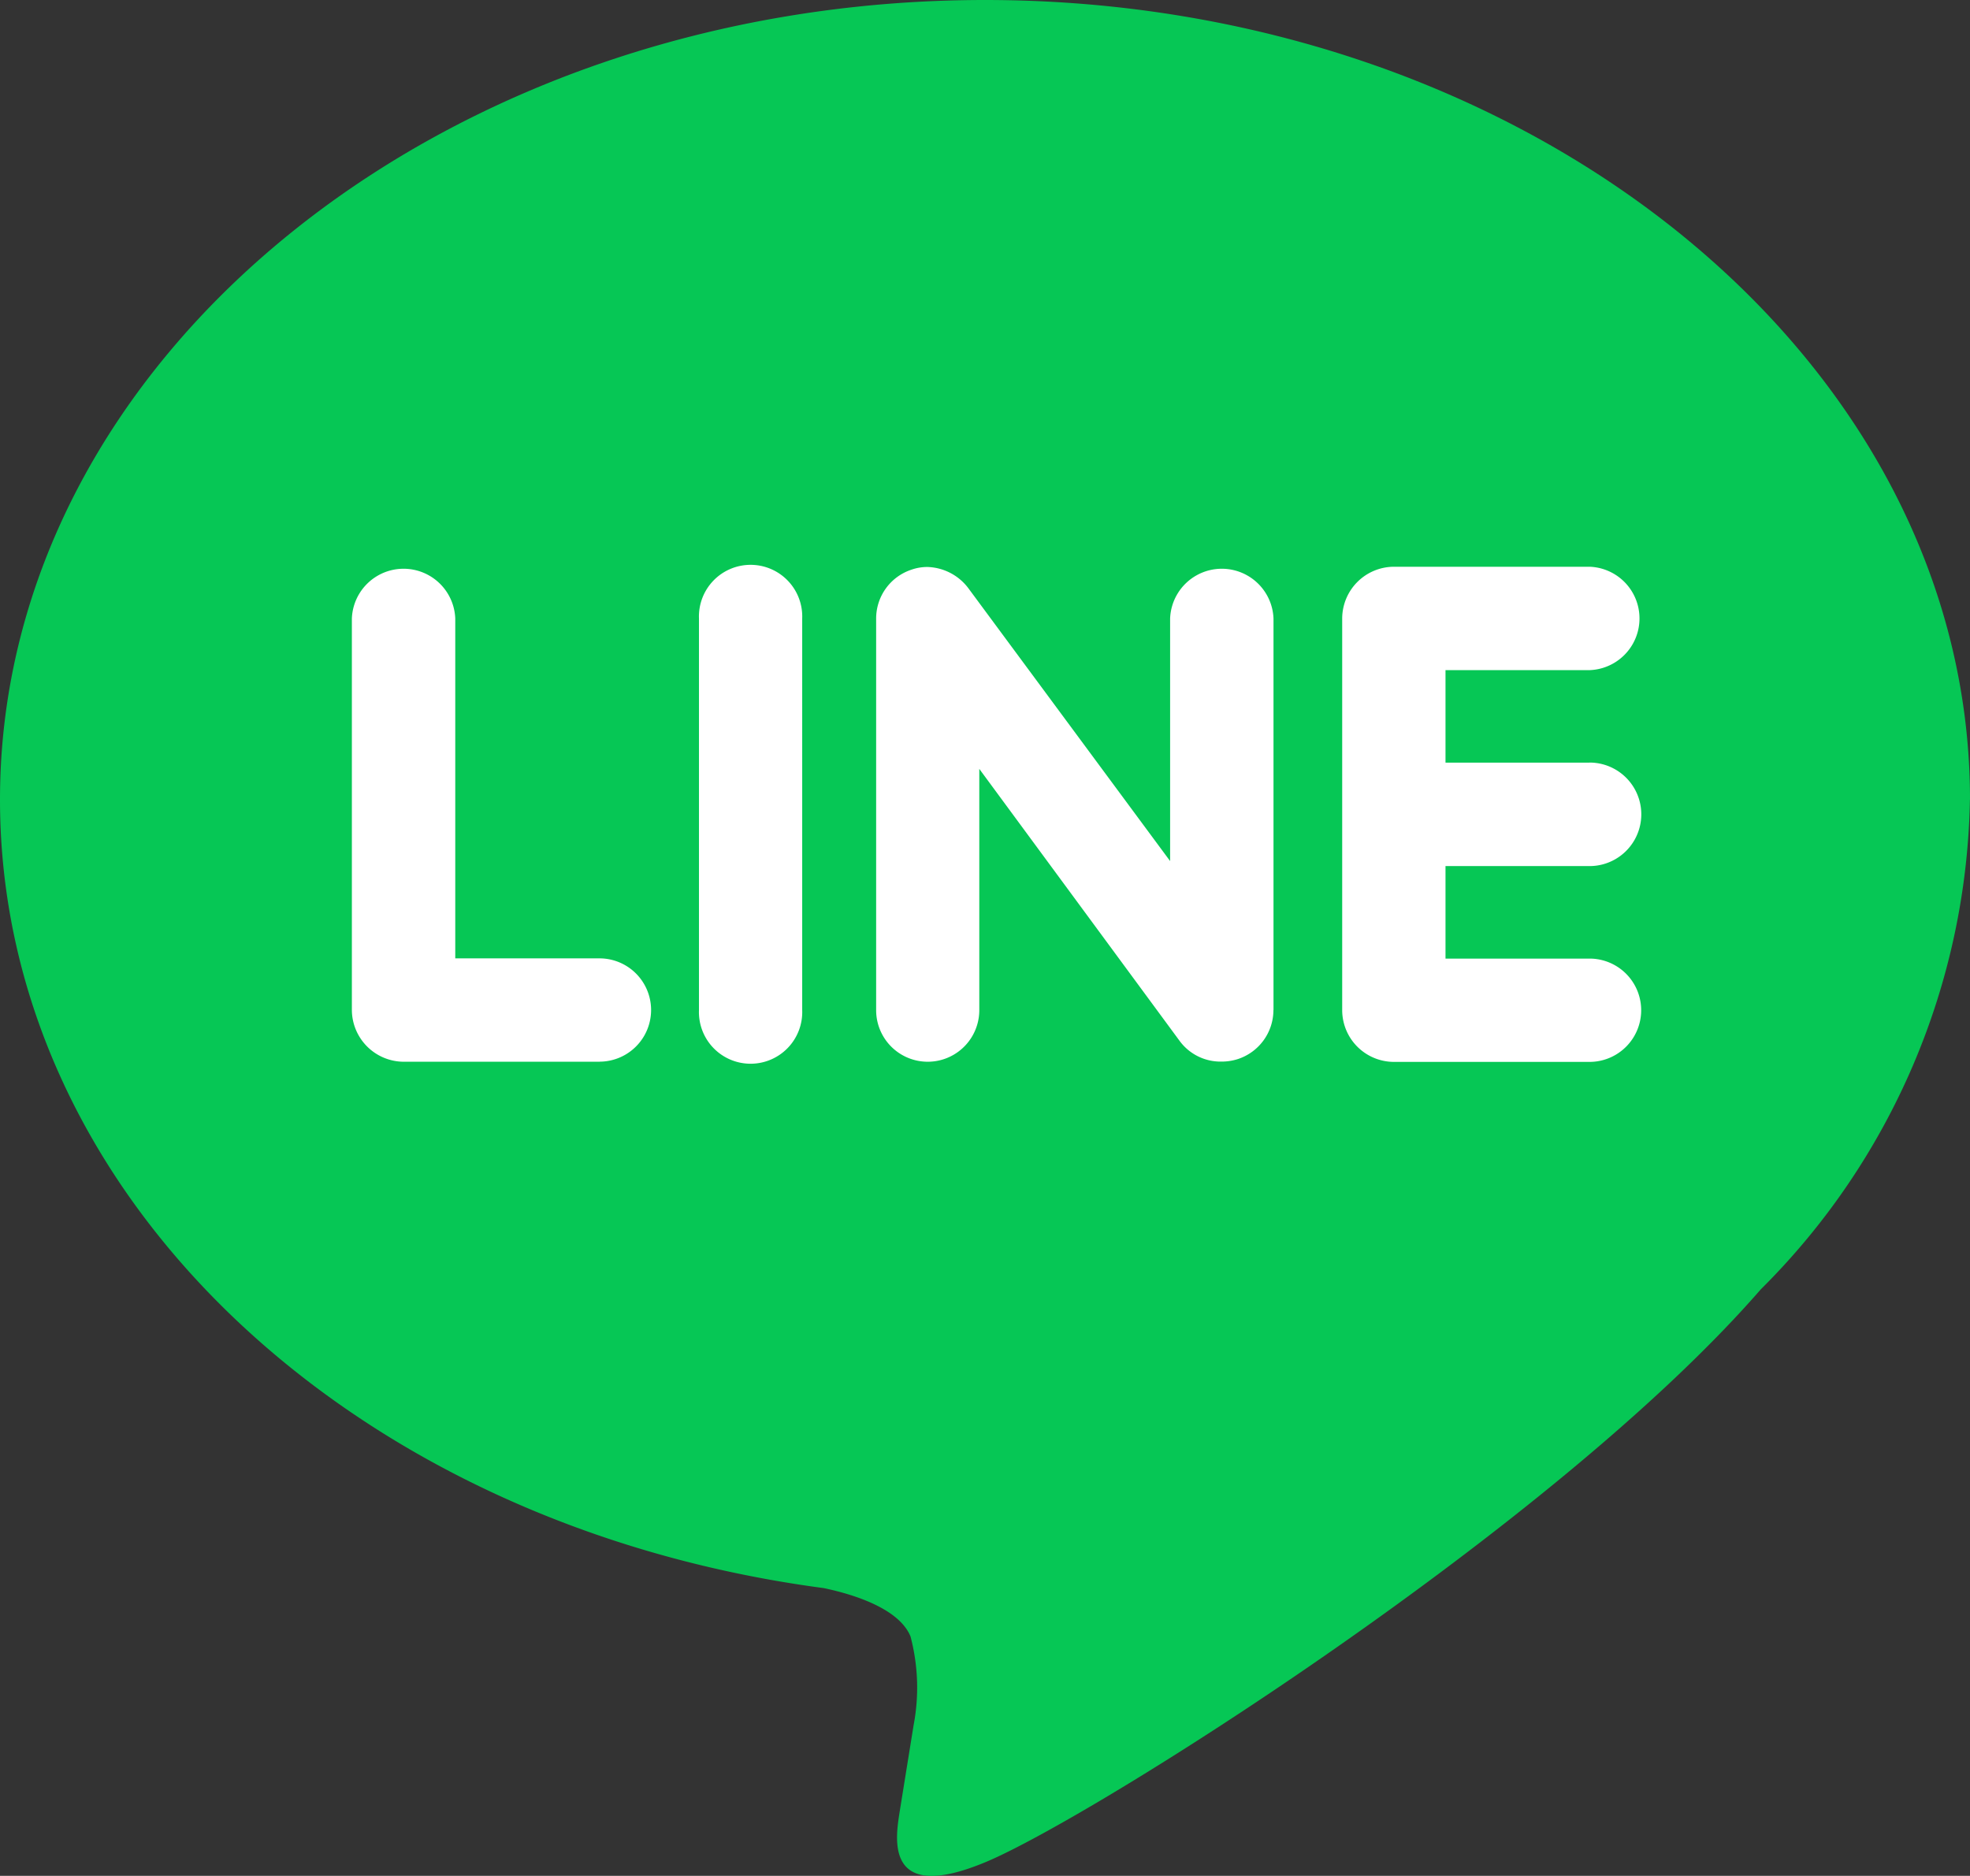 <svg xmlns="http://www.w3.org/2000/svg" width="25.552" height="24.334" viewBox="0 0 25.552 24.334">
  <rect x="0" y="0" width="25.552" height="24.334" fill="#333333" stroke="none"/>
  <g id="组_450" data-name="组 450" transform="translate(-1836.818 -532.684)">
    <rect id="矩形_1728" data-name="矩形 1728" width="17.24" height="11" transform="translate(1841 538.035)" fill="#fff"/>
    <path id="Icon_simple-line" data-name="Icon simple-line" d="M20.617,10.75a.671.671,0,0,1,0,1.343H18.749v1.2h1.868a.67.67,0,1,1,0,1.34h-2.54a.672.672,0,0,1-.668-.67V8.881a.673.673,0,0,1,.671-.671h2.54a.671.671,0,0,1,0,1.341H18.749v1.2h1.868Zm-4.1,3.211a.67.67,0,0,1-.46.635.688.688,0,0,1-.212.033.658.658,0,0,1-.543-.266l-2.6-3.531v3.13a.669.669,0,1,1-1.338,0V8.881a.667.667,0,0,1,.458-.633.619.619,0,0,1,.207-.035.689.689,0,0,1,.527.27l2.621,3.545V8.881a.671.671,0,0,1,1.341,0v5.079Zm-6.112,0a.67.67,0,1,1-1.339,0V8.881a.67.67,0,1,1,1.339,0Zm-2.625.67H5.235a.675.675,0,0,1-.671-.67V8.881a.671.671,0,0,1,1.341,0V13.29h1.87a.67.67,0,0,1,0,1.34m17.777-3.4C25.552,5.512,19.819.858,12.776.858S0,5.512,0,11.23c0,5.122,4.546,9.414,10.684,10.229.416.087.983.275,1.126.628a2.6,2.6,0,0,1,.04,1.15l-.175,1.086c-.048.32-.256,1.263,1.117.687s7.363-4.342,10.046-7.426a9.18,9.18,0,0,0,2.713-6.354" transform="translate(1836.818 531.826)" fill="#06c755"/>
  </g>
</svg>
